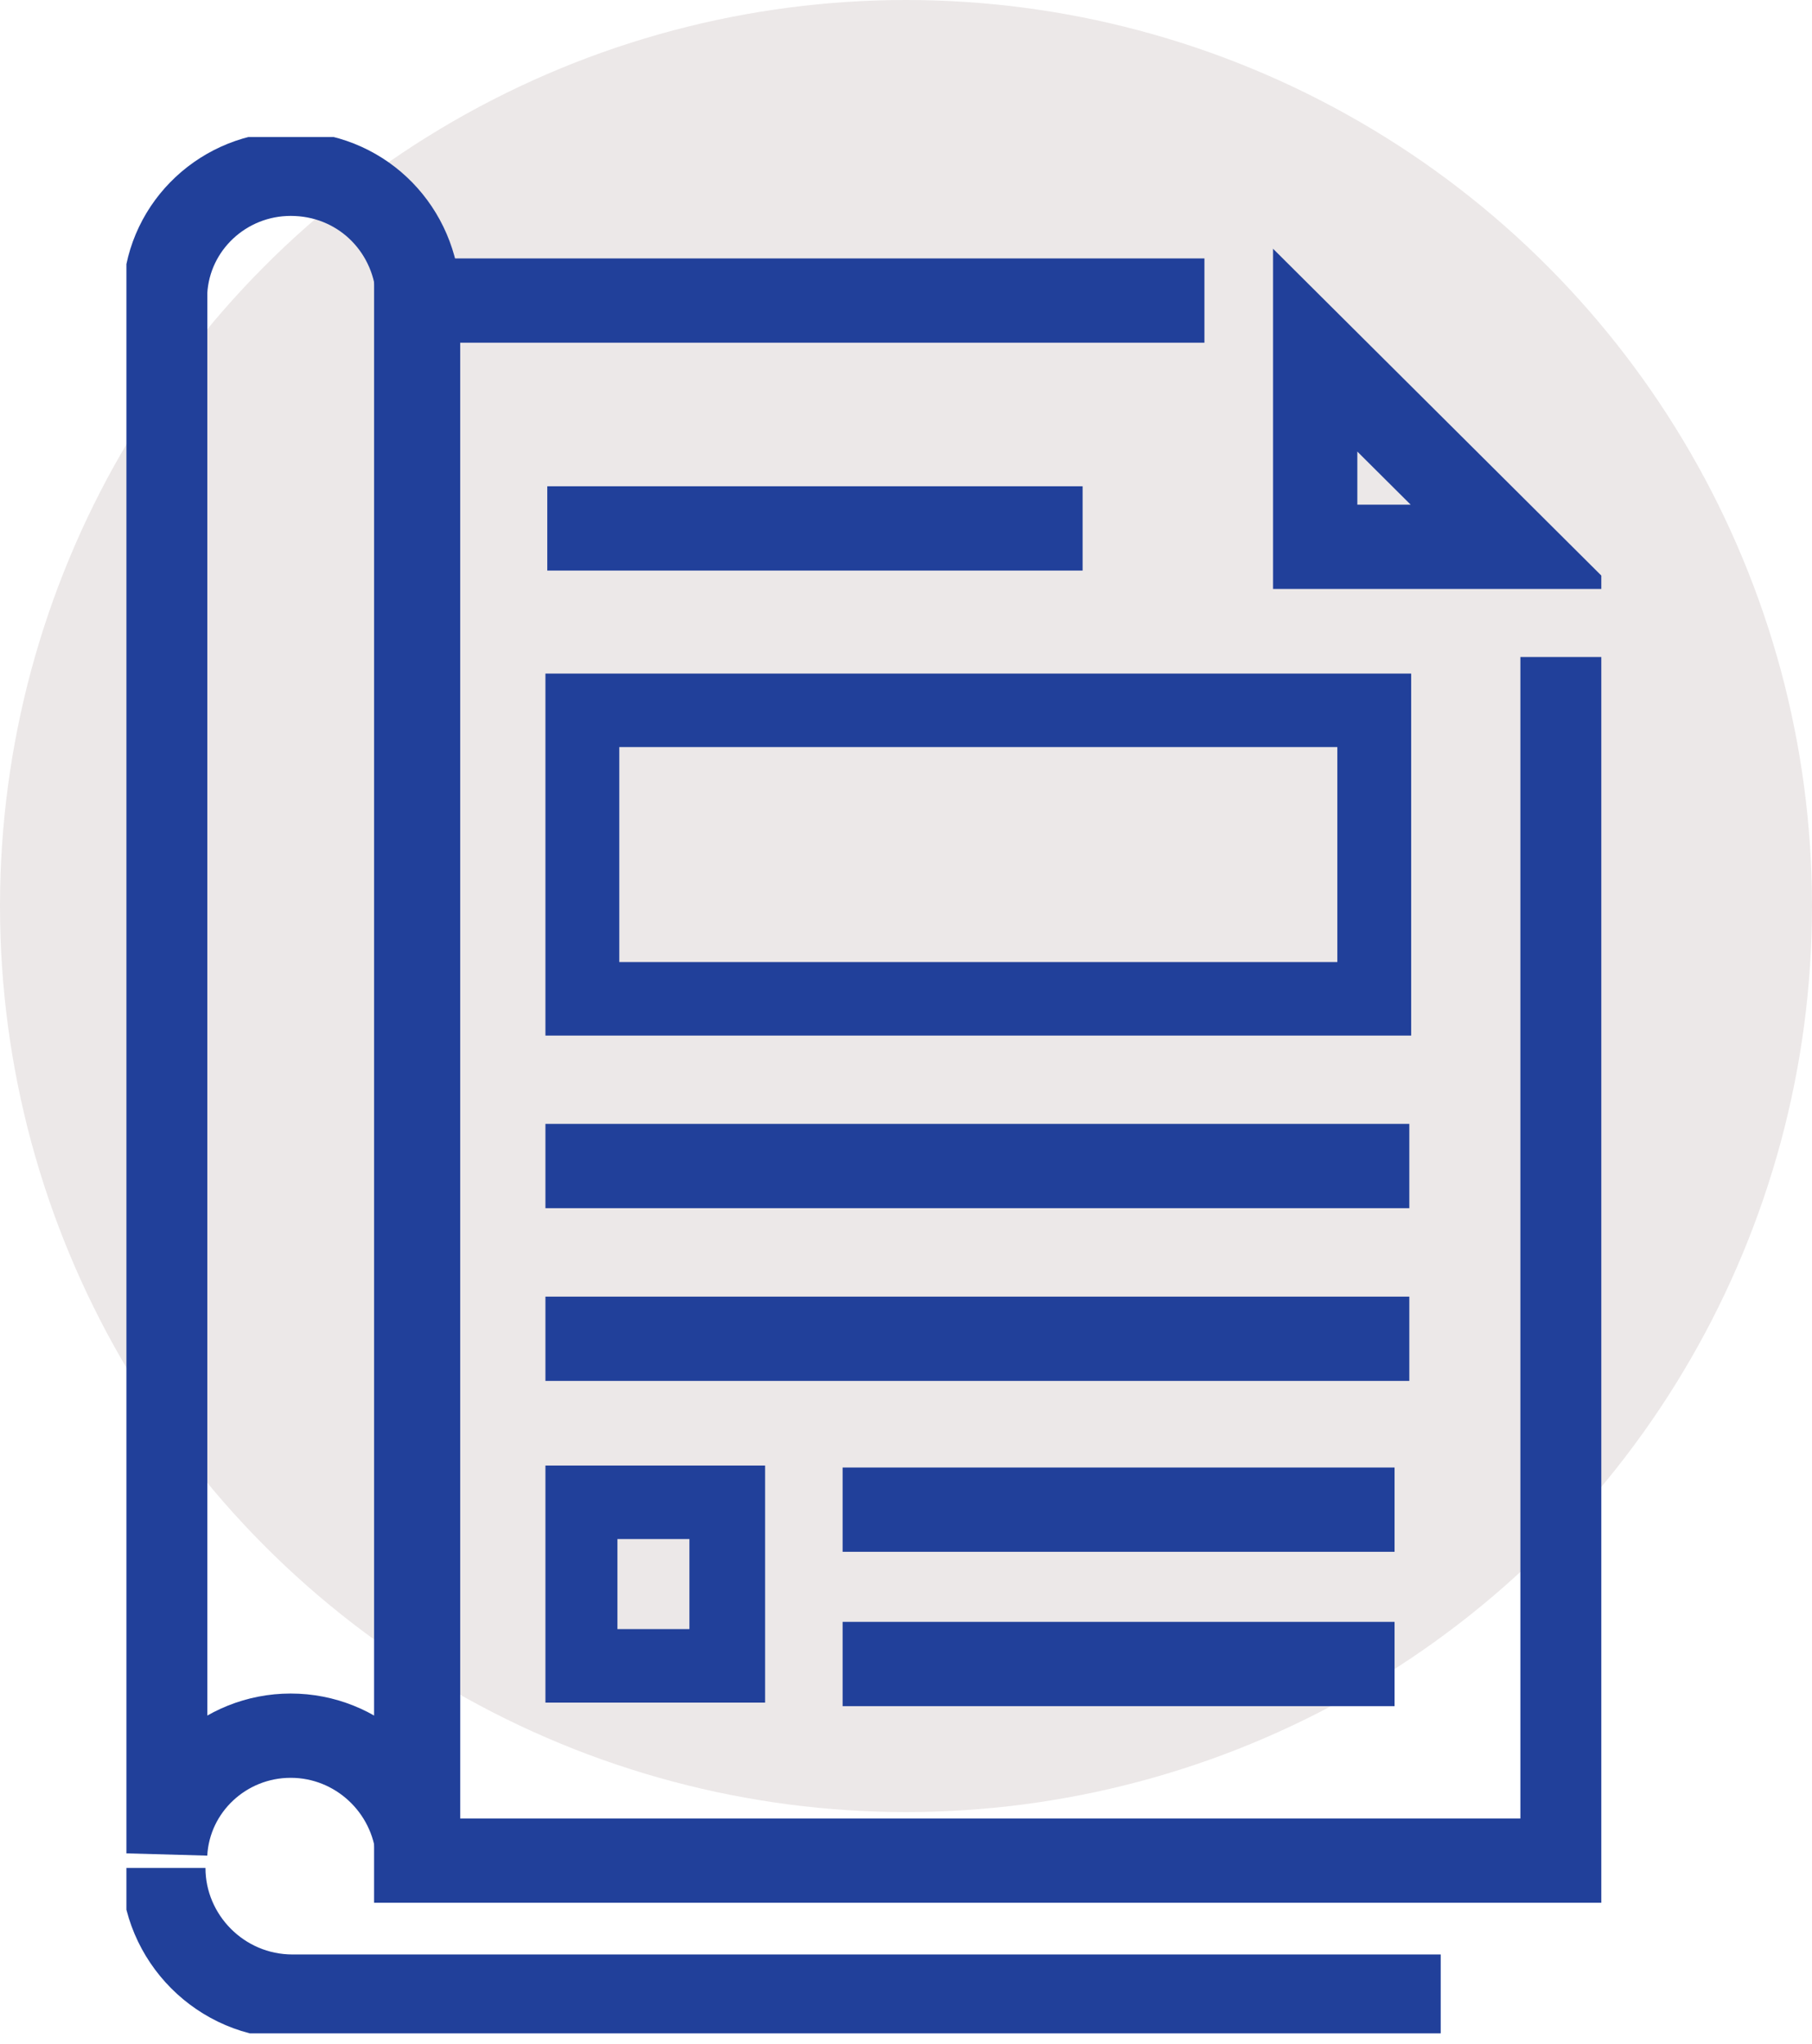 <svg width="86" height="97" viewBox="0 0 86 97" fill="none" xmlns="http://www.w3.org/2000/svg">
<circle cx="43" cy="43" r="43" fill="#ECE8E8"/>
<g clip-path="url(#clip0)">
<path d="M7.752 88.654C7.752 91.968 10.468 94.759 13.885 94.759H13.973H68.378" stroke="#21409A" stroke-width="4"/>
<path d="M57.164 14.265H19.755V29.003V48.538V88.305H74.16V48.538V31.183" stroke="#21409A" stroke-width="4"/>
<path d="M62.421 25.951H71.795L62.421 16.619V25.951Z" stroke="#21409A" stroke-width="4"/>
<path d="M25.975 25.079H51.382" stroke="#21409A" stroke-width="4"/>
<path d="M39.992 71.648H66.188" stroke="#21409A" stroke-width="4"/>
<path d="M39.992 78.974H66.188" stroke="#21409A" stroke-width="4"/>
<path d="M25.887 55.34H66.888" stroke="#21409A" stroke-width="4"/>
<path d="M25.887 63.538H66.888" stroke="#21409A" stroke-width="4"/>
<path d="M63.472 35.456V45.66H29.392V35.456H63.472ZM66.976 31.968H25.887V49.148H66.976V31.968Z" fill="#21409A"/>
<path d="M32.721 73.043V77.317H29.304V73.043H32.721ZM36.225 69.555H25.887V80.805H36.313V69.555H36.225Z" fill="#21409A"/>
<path d="M19.842 13.829C19.579 10.689 17.039 8.247 13.797 8.247C10.643 8.247 8.015 10.689 7.84 13.829V87.956C8.015 84.817 10.643 82.375 13.797 82.375C16.951 82.375 19.579 84.817 19.842 87.956V13.829Z" stroke="#21409A" stroke-width="4"/>
</g>
<defs>
<clipPath id="clip0">
<rect x="6" y="6.503" width="70" height="90" fill="white"/>
</clipPath>
</defs>
</svg>
